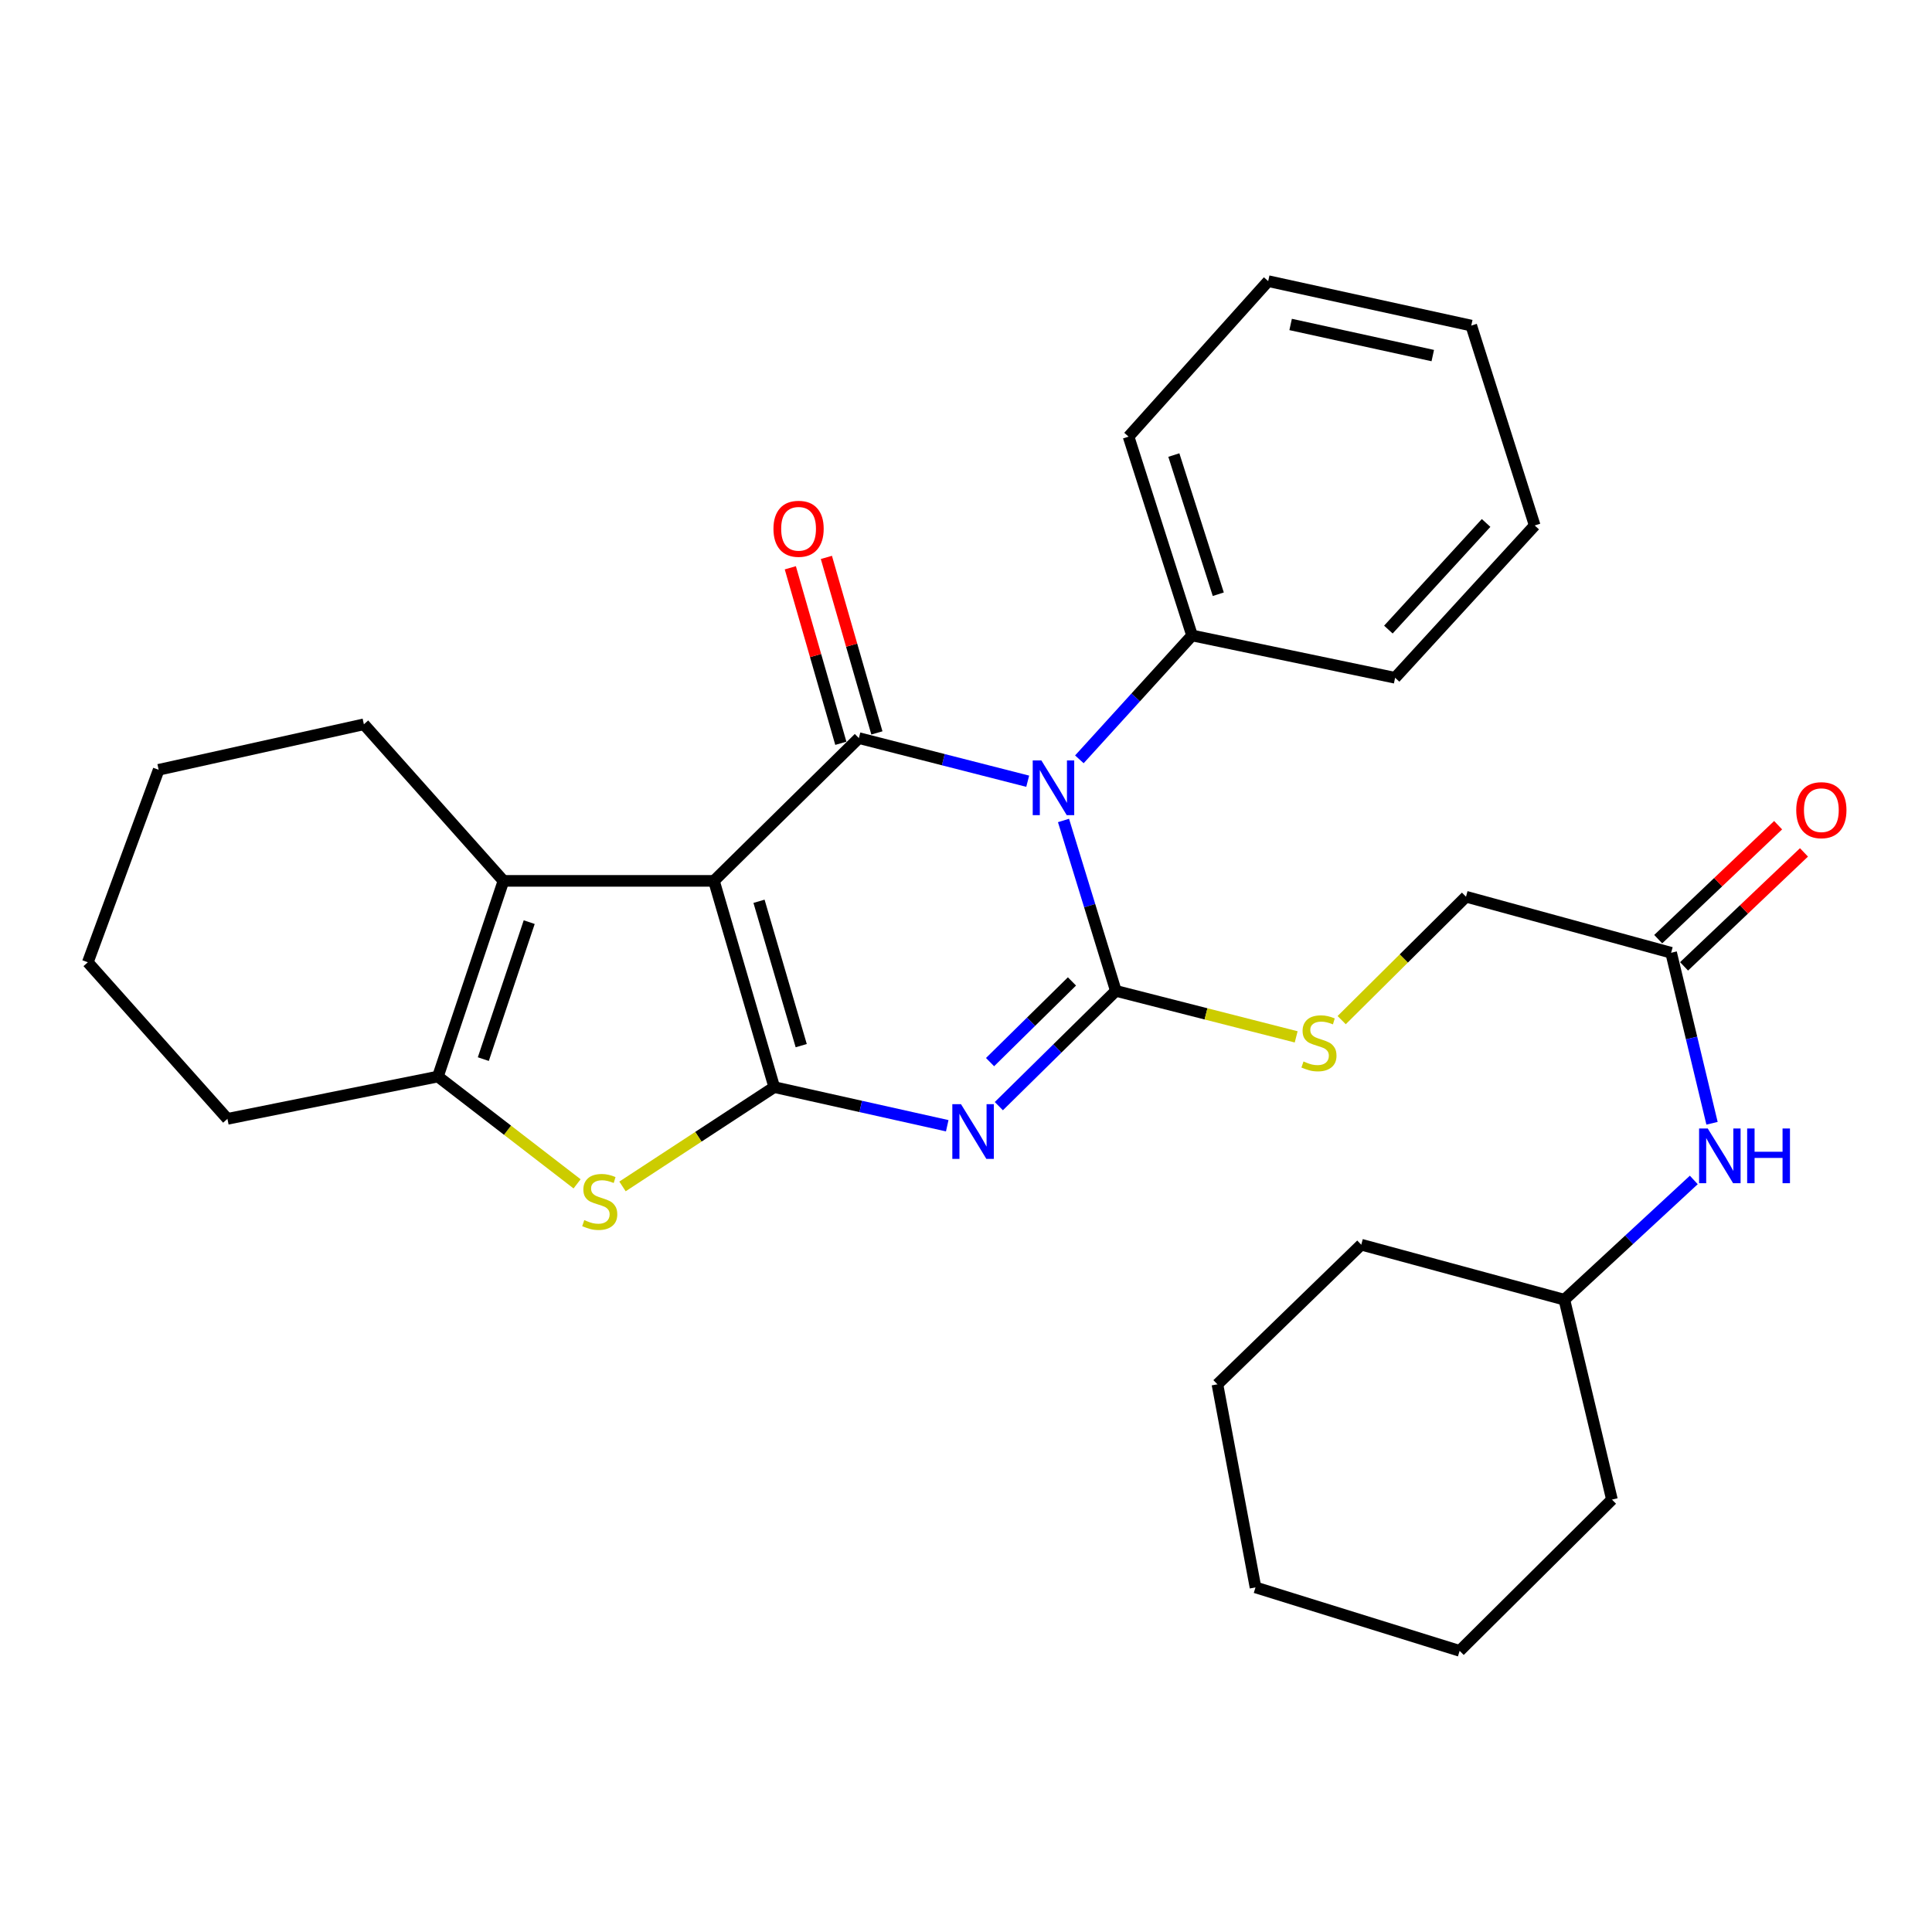 <?xml version='1.0' encoding='iso-8859-1'?>
<svg version='1.1' baseProfile='full'
              xmlns='http://www.w3.org/2000/svg'
                      xmlns:rdkit='http://www.rdkit.org/xml'
                      xmlns:xlink='http://www.w3.org/1999/xlink'
                  xml:space='preserve'
width='1000px' height='1000px' viewBox='0 0 1000 1000'>
<!-- END OF HEADER -->
<rect style='opacity:1.0;fill:#FFFFFF;stroke:none' width='1000' height='1000' x='0' y='0'> </rect>
<path class='bond-0' d='M 369.539,455.939 L 400.747,562.687' style='fill:none;fill-rule:evenodd;stroke:#000000;stroke-width:6px;stroke-linecap:butt;stroke-linejoin:miter;stroke-opacity:1' />
<path class='bond-0' d='M 392.864,466.501 L 414.71,541.224' style='fill:none;fill-rule:evenodd;stroke:#000000;stroke-width:6px;stroke-linecap:butt;stroke-linejoin:miter;stroke-opacity:1' />
<path class='bond-4' d='M 369.539,455.939 L 444.549,382.04' style='fill:none;fill-rule:evenodd;stroke:#000000;stroke-width:6px;stroke-linecap:butt;stroke-linejoin:miter;stroke-opacity:1' />
<path class='bond-6' d='M 369.539,455.939 L 260.59,455.939' style='fill:none;fill-rule:evenodd;stroke:#000000;stroke-width:6px;stroke-linecap:butt;stroke-linejoin:miter;stroke-opacity:1' />
<path class='bond-3' d='M 400.747,562.687 L 445.517,572.686' style='fill:none;fill-rule:evenodd;stroke:#000000;stroke-width:6px;stroke-linecap:butt;stroke-linejoin:miter;stroke-opacity:1' />
<path class='bond-3' d='M 445.517,572.686 L 490.287,582.685' style='fill:none;fill-rule:evenodd;stroke:#0000FF;stroke-width:6px;stroke-linecap:butt;stroke-linejoin:miter;stroke-opacity:1' />
<path class='bond-5' d='M 400.747,562.687 L 361.475,588.39' style='fill:none;fill-rule:evenodd;stroke:#000000;stroke-width:6px;stroke-linecap:butt;stroke-linejoin:miter;stroke-opacity:1' />
<path class='bond-5' d='M 361.475,588.39 L 322.203,614.092' style='fill:none;fill-rule:evenodd;stroke:#CCCC00;stroke-width:6px;stroke-linecap:butt;stroke-linejoin:miter;stroke-opacity:1' />
<path class='bond-1' d='M 531.936,404.36 L 488.243,393.2' style='fill:none;fill-rule:evenodd;stroke:#0000FF;stroke-width:6px;stroke-linecap:butt;stroke-linejoin:miter;stroke-opacity:1' />
<path class='bond-1' d='M 488.243,393.2 L 444.549,382.04' style='fill:none;fill-rule:evenodd;stroke:#000000;stroke-width:6px;stroke-linecap:butt;stroke-linejoin:miter;stroke-opacity:1' />
<path class='bond-2' d='M 550.469,424.676 L 564.016,468.775' style='fill:none;fill-rule:evenodd;stroke:#0000FF;stroke-width:6px;stroke-linecap:butt;stroke-linejoin:miter;stroke-opacity:1' />
<path class='bond-2' d='M 564.016,468.775 L 577.563,512.874' style='fill:none;fill-rule:evenodd;stroke:#000000;stroke-width:6px;stroke-linecap:butt;stroke-linejoin:miter;stroke-opacity:1' />
<path class='bond-9' d='M 558.68,393.031 L 587.842,360.973' style='fill:none;fill-rule:evenodd;stroke:#0000FF;stroke-width:6px;stroke-linecap:butt;stroke-linejoin:miter;stroke-opacity:1' />
<path class='bond-9' d='M 587.842,360.973 L 617.005,328.915' style='fill:none;fill-rule:evenodd;stroke:#000000;stroke-width:6px;stroke-linecap:butt;stroke-linejoin:miter;stroke-opacity:1' />
<path class='bond-8' d='M 577.563,512.874 L 624.231,524.778' style='fill:none;fill-rule:evenodd;stroke:#000000;stroke-width:6px;stroke-linecap:butt;stroke-linejoin:miter;stroke-opacity:1' />
<path class='bond-8' d='M 624.231,524.778 L 670.899,536.682' style='fill:none;fill-rule:evenodd;stroke:#CCCC00;stroke-width:6px;stroke-linecap:butt;stroke-linejoin:miter;stroke-opacity:1' />
<path class='bond-31' d='M 577.563,512.874 L 547.28,542.706' style='fill:none;fill-rule:evenodd;stroke:#000000;stroke-width:6px;stroke-linecap:butt;stroke-linejoin:miter;stroke-opacity:1' />
<path class='bond-31' d='M 547.28,542.706 L 516.997,572.537' style='fill:none;fill-rule:evenodd;stroke:#0000FF;stroke-width:6px;stroke-linecap:butt;stroke-linejoin:miter;stroke-opacity:1' />
<path class='bond-31' d='M 554.846,507.986 L 533.648,528.868' style='fill:none;fill-rule:evenodd;stroke:#000000;stroke-width:6px;stroke-linecap:butt;stroke-linejoin:miter;stroke-opacity:1' />
<path class='bond-31' d='M 533.648,528.868 L 512.45,549.75' style='fill:none;fill-rule:evenodd;stroke:#0000FF;stroke-width:6px;stroke-linecap:butt;stroke-linejoin:miter;stroke-opacity:1' />
<path class='bond-10' d='M 453.882,379.354 L 440.808,333.934' style='fill:none;fill-rule:evenodd;stroke:#000000;stroke-width:6px;stroke-linecap:butt;stroke-linejoin:miter;stroke-opacity:1' />
<path class='bond-10' d='M 440.808,333.934 L 427.734,288.514' style='fill:none;fill-rule:evenodd;stroke:#FF0000;stroke-width:6px;stroke-linecap:butt;stroke-linejoin:miter;stroke-opacity:1' />
<path class='bond-10' d='M 435.216,384.727 L 422.142,339.307' style='fill:none;fill-rule:evenodd;stroke:#000000;stroke-width:6px;stroke-linecap:butt;stroke-linejoin:miter;stroke-opacity:1' />
<path class='bond-10' d='M 422.142,339.307 L 409.068,293.887' style='fill:none;fill-rule:evenodd;stroke:#FF0000;stroke-width:6px;stroke-linecap:butt;stroke-linejoin:miter;stroke-opacity:1' />
<path class='bond-30' d='M 298.7,612.761 L 262.681,584.988' style='fill:none;fill-rule:evenodd;stroke:#CCCC00;stroke-width:6px;stroke-linecap:butt;stroke-linejoin:miter;stroke-opacity:1' />
<path class='bond-30' d='M 262.681,584.988 L 226.662,557.215' style='fill:none;fill-rule:evenodd;stroke:#000000;stroke-width:6px;stroke-linecap:butt;stroke-linejoin:miter;stroke-opacity:1' />
<path class='bond-7' d='M 260.59,455.939 L 226.662,557.215' style='fill:none;fill-rule:evenodd;stroke:#000000;stroke-width:6px;stroke-linecap:butt;stroke-linejoin:miter;stroke-opacity:1' />
<path class='bond-7' d='M 273.919,477.301 L 250.169,548.194' style='fill:none;fill-rule:evenodd;stroke:#000000;stroke-width:6px;stroke-linecap:butt;stroke-linejoin:miter;stroke-opacity:1' />
<path class='bond-15' d='M 260.59,455.939 L 188.342,374.897' style='fill:none;fill-rule:evenodd;stroke:#000000;stroke-width:6px;stroke-linecap:butt;stroke-linejoin:miter;stroke-opacity:1' />
<path class='bond-16' d='M 226.662,557.215 L 117.724,579.111' style='fill:none;fill-rule:evenodd;stroke:#000000;stroke-width:6px;stroke-linecap:butt;stroke-linejoin:miter;stroke-opacity:1' />
<path class='bond-14' d='M 694.452,528.016 L 726.627,496.078' style='fill:none;fill-rule:evenodd;stroke:#CCCC00;stroke-width:6px;stroke-linecap:butt;stroke-linejoin:miter;stroke-opacity:1' />
<path class='bond-14' d='M 726.627,496.078 L 758.802,464.141' style='fill:none;fill-rule:evenodd;stroke:#000000;stroke-width:6px;stroke-linecap:butt;stroke-linejoin:miter;stroke-opacity:1' />
<path class='bond-18' d='M 617.005,328.915 L 584.145,226.009' style='fill:none;fill-rule:evenodd;stroke:#000000;stroke-width:6px;stroke-linecap:butt;stroke-linejoin:miter;stroke-opacity:1' />
<path class='bond-18' d='M 630.58,307.57 L 607.578,235.536' style='fill:none;fill-rule:evenodd;stroke:#000000;stroke-width:6px;stroke-linecap:butt;stroke-linejoin:miter;stroke-opacity:1' />
<path class='bond-19' d='M 617.005,328.915 L 722.101,350.821' style='fill:none;fill-rule:evenodd;stroke:#000000;stroke-width:6px;stroke-linecap:butt;stroke-linejoin:miter;stroke-opacity:1' />
<path class='bond-11' d='M 864.978,493.148 L 758.802,464.141' style='fill:none;fill-rule:evenodd;stroke:#000000;stroke-width:6px;stroke-linecap:butt;stroke-linejoin:miter;stroke-opacity:1' />
<path class='bond-12' d='M 864.978,493.148 L 875.56,537.275' style='fill:none;fill-rule:evenodd;stroke:#000000;stroke-width:6px;stroke-linecap:butt;stroke-linejoin:miter;stroke-opacity:1' />
<path class='bond-12' d='M 875.56,537.275 L 886.143,581.403' style='fill:none;fill-rule:evenodd;stroke:#0000FF;stroke-width:6px;stroke-linecap:butt;stroke-linejoin:miter;stroke-opacity:1' />
<path class='bond-13' d='M 871.668,500.188 L 902.703,470.695' style='fill:none;fill-rule:evenodd;stroke:#000000;stroke-width:6px;stroke-linecap:butt;stroke-linejoin:miter;stroke-opacity:1' />
<path class='bond-13' d='M 902.703,470.695 L 933.738,441.202' style='fill:none;fill-rule:evenodd;stroke:#FF0000;stroke-width:6px;stroke-linecap:butt;stroke-linejoin:miter;stroke-opacity:1' />
<path class='bond-13' d='M 858.288,486.107 L 889.322,456.614' style='fill:none;fill-rule:evenodd;stroke:#000000;stroke-width:6px;stroke-linecap:butt;stroke-linejoin:miter;stroke-opacity:1' />
<path class='bond-13' d='M 889.322,456.614 L 920.357,427.122' style='fill:none;fill-rule:evenodd;stroke:#FF0000;stroke-width:6px;stroke-linecap:butt;stroke-linejoin:miter;stroke-opacity:1' />
<path class='bond-17' d='M 876.706,610.739 L 843.211,641.732' style='fill:none;fill-rule:evenodd;stroke:#0000FF;stroke-width:6px;stroke-linecap:butt;stroke-linejoin:miter;stroke-opacity:1' />
<path class='bond-17' d='M 843.211,641.732 L 809.716,672.725' style='fill:none;fill-rule:evenodd;stroke:#000000;stroke-width:6px;stroke-linecap:butt;stroke-linejoin:miter;stroke-opacity:1' />
<path class='bond-22' d='M 188.342,374.897 L 82.123,398.443' style='fill:none;fill-rule:evenodd;stroke:#000000;stroke-width:6px;stroke-linecap:butt;stroke-linejoin:miter;stroke-opacity:1' />
<path class='bond-32' d='M 117.724,579.111 L 45.455,498.079' style='fill:none;fill-rule:evenodd;stroke:#000000;stroke-width:6px;stroke-linecap:butt;stroke-linejoin:miter;stroke-opacity:1' />
<path class='bond-20' d='M 809.716,672.725 L 834.341,776.192' style='fill:none;fill-rule:evenodd;stroke:#000000;stroke-width:6px;stroke-linecap:butt;stroke-linejoin:miter;stroke-opacity:1' />
<path class='bond-21' d='M 809.716,672.725 L 704.587,644.247' style='fill:none;fill-rule:evenodd;stroke:#000000;stroke-width:6px;stroke-linecap:butt;stroke-linejoin:miter;stroke-opacity:1' />
<path class='bond-25' d='M 584.145,226.009 L 656.415,145.517' style='fill:none;fill-rule:evenodd;stroke:#000000;stroke-width:6px;stroke-linecap:butt;stroke-linejoin:miter;stroke-opacity:1' />
<path class='bond-24' d='M 722.101,350.821 L 794.36,271.98' style='fill:none;fill-rule:evenodd;stroke:#000000;stroke-width:6px;stroke-linecap:butt;stroke-linejoin:miter;stroke-opacity:1' />
<path class='bond-24' d='M 718.62,325.871 L 769.201,270.682' style='fill:none;fill-rule:evenodd;stroke:#000000;stroke-width:6px;stroke-linecap:butt;stroke-linejoin:miter;stroke-opacity:1' />
<path class='bond-26' d='M 834.341,776.192 L 755.511,854.483' style='fill:none;fill-rule:evenodd;stroke:#000000;stroke-width:6px;stroke-linecap:butt;stroke-linejoin:miter;stroke-opacity:1' />
<path class='bond-27' d='M 704.587,644.247 L 630.138,716.517' style='fill:none;fill-rule:evenodd;stroke:#000000;stroke-width:6px;stroke-linecap:butt;stroke-linejoin:miter;stroke-opacity:1' />
<path class='bond-23' d='M 82.123,398.443 L 45.455,498.079' style='fill:none;fill-rule:evenodd;stroke:#000000;stroke-width:6px;stroke-linecap:butt;stroke-linejoin:miter;stroke-opacity:1' />
<path class='bond-28' d='M 794.36,271.98 L 761.522,168.524' style='fill:none;fill-rule:evenodd;stroke:#000000;stroke-width:6px;stroke-linecap:butt;stroke-linejoin:miter;stroke-opacity:1' />
<path class='bond-33' d='M 656.415,145.517 L 761.522,168.524' style='fill:none;fill-rule:evenodd;stroke:#000000;stroke-width:6px;stroke-linecap:butt;stroke-linejoin:miter;stroke-opacity:1' />
<path class='bond-33' d='M 668.027,167.943 L 741.602,184.048' style='fill:none;fill-rule:evenodd;stroke:#000000;stroke-width:6px;stroke-linecap:butt;stroke-linejoin:miter;stroke-opacity:1' />
<path class='bond-34' d='M 755.511,854.483 L 649.843,821.635' style='fill:none;fill-rule:evenodd;stroke:#000000;stroke-width:6px;stroke-linecap:butt;stroke-linejoin:miter;stroke-opacity:1' />
<path class='bond-29' d='M 630.138,716.517 L 649.843,821.635' style='fill:none;fill-rule:evenodd;stroke:#000000;stroke-width:6px;stroke-linecap:butt;stroke-linejoin:miter;stroke-opacity:1' />
<path  class='atom-2' d='M 539.015 393.607
L 548.295 408.607
Q 549.215 410.087, 550.695 412.767
Q 552.175 415.447, 552.255 415.607
L 552.255 393.607
L 556.015 393.607
L 556.015 421.927
L 552.135 421.927
L 542.175 405.527
Q 541.015 403.607, 539.775 401.407
Q 538.575 399.207, 538.215 398.527
L 538.215 421.927
L 534.535 421.927
L 534.535 393.607
L 539.015 393.607
' fill='#0000FF'/>
<path  class='atom-4' d='M 497.404 571.512
L 506.684 586.512
Q 507.604 587.992, 509.084 590.672
Q 510.564 593.352, 510.644 593.512
L 510.644 571.512
L 514.404 571.512
L 514.404 599.832
L 510.524 599.832
L 500.564 583.432
Q 499.404 581.512, 498.164 579.312
Q 496.964 577.112, 496.604 576.432
L 496.604 599.832
L 492.924 599.832
L 492.924 571.512
L 497.404 571.512
' fill='#0000FF'/>
<path  class='atom-6' d='M 302.424 631.521
Q 302.744 631.641, 304.064 632.201
Q 305.384 632.761, 306.824 633.121
Q 308.304 633.441, 309.744 633.441
Q 312.424 633.441, 313.984 632.161
Q 315.544 630.841, 315.544 628.561
Q 315.544 627.001, 314.744 626.041
Q 313.984 625.081, 312.784 624.561
Q 311.584 624.041, 309.584 623.441
Q 307.064 622.681, 305.544 621.961
Q 304.064 621.241, 302.984 619.721
Q 301.944 618.201, 301.944 615.641
Q 301.944 612.081, 304.344 609.881
Q 306.784 607.681, 311.584 607.681
Q 314.864 607.681, 318.584 609.241
L 317.664 612.321
Q 314.264 610.921, 311.704 610.921
Q 308.944 610.921, 307.424 612.081
Q 305.904 613.201, 305.944 615.161
Q 305.944 616.681, 306.704 617.601
Q 307.504 618.521, 308.624 619.041
Q 309.784 619.561, 311.704 620.161
Q 314.264 620.961, 315.784 621.761
Q 317.304 622.561, 318.384 624.201
Q 319.504 625.801, 319.504 628.561
Q 319.504 632.481, 316.864 634.601
Q 314.264 636.681, 309.904 636.681
Q 307.384 636.681, 305.464 636.121
Q 303.584 635.601, 301.344 634.681
L 302.424 631.521
' fill='#CCCC00'/>
<path  class='atom-9' d='M 674.691 549.41
Q 675.011 549.53, 676.331 550.09
Q 677.651 550.65, 679.091 551.01
Q 680.571 551.33, 682.011 551.33
Q 684.691 551.33, 686.251 550.05
Q 687.811 548.73, 687.811 546.45
Q 687.811 544.89, 687.011 543.93
Q 686.251 542.97, 685.051 542.45
Q 683.851 541.93, 681.851 541.33
Q 679.331 540.57, 677.811 539.85
Q 676.331 539.13, 675.251 537.61
Q 674.211 536.09, 674.211 533.53
Q 674.211 529.97, 676.611 527.77
Q 679.051 525.57, 683.851 525.57
Q 687.131 525.57, 690.851 527.13
L 689.931 530.21
Q 686.531 528.81, 683.971 528.81
Q 681.211 528.81, 679.691 529.97
Q 678.171 531.09, 678.211 533.05
Q 678.211 534.57, 678.971 535.49
Q 679.771 536.41, 680.891 536.93
Q 682.051 537.45, 683.971 538.05
Q 686.531 538.85, 688.051 539.65
Q 689.571 540.45, 690.651 542.09
Q 691.771 543.69, 691.771 546.45
Q 691.771 550.37, 689.131 552.49
Q 686.531 554.57, 682.171 554.57
Q 679.651 554.57, 677.731 554.01
Q 675.851 553.49, 673.611 552.57
L 674.691 549.41
' fill='#CCCC00'/>
<path  class='atom-11' d='M 400.341 273.7
Q 400.341 266.9, 403.701 263.1
Q 407.061 259.3, 413.341 259.3
Q 419.621 259.3, 422.981 263.1
Q 426.341 266.9, 426.341 273.7
Q 426.341 280.58, 422.941 284.5
Q 419.541 288.38, 413.341 288.38
Q 407.101 288.38, 403.701 284.5
Q 400.341 280.62, 400.341 273.7
M 413.341 285.18
Q 417.661 285.18, 419.981 282.3
Q 422.341 279.38, 422.341 273.7
Q 422.341 268.14, 419.981 265.34
Q 417.661 262.5, 413.341 262.5
Q 409.021 262.5, 406.661 265.3
Q 404.341 268.1, 404.341 273.7
Q 404.341 279.42, 406.661 282.3
Q 409.021 285.18, 413.341 285.18
' fill='#FF0000'/>
<path  class='atom-13' d='M 883.926 584.106
L 893.206 599.106
Q 894.126 600.586, 895.606 603.266
Q 897.086 605.946, 897.166 606.106
L 897.166 584.106
L 900.926 584.106
L 900.926 612.426
L 897.046 612.426
L 887.086 596.026
Q 885.926 594.106, 884.686 591.906
Q 883.486 589.706, 883.126 589.026
L 883.126 612.426
L 879.446 612.426
L 879.446 584.106
L 883.926 584.106
' fill='#0000FF'/>
<path  class='atom-13' d='M 904.326 584.106
L 908.166 584.106
L 908.166 596.146
L 922.646 596.146
L 922.646 584.106
L 926.486 584.106
L 926.486 612.426
L 922.646 612.426
L 922.646 599.346
L 908.166 599.346
L 908.166 612.426
L 904.326 612.426
L 904.326 584.106
' fill='#0000FF'/>
<path  class='atom-14' d='M 929.729 419.34
Q 929.729 412.54, 933.089 408.74
Q 936.449 404.94, 942.729 404.94
Q 949.009 404.94, 952.369 408.74
Q 955.729 412.54, 955.729 419.34
Q 955.729 426.22, 952.329 430.14
Q 948.929 434.02, 942.729 434.02
Q 936.489 434.02, 933.089 430.14
Q 929.729 426.26, 929.729 419.34
M 942.729 430.82
Q 947.049 430.82, 949.369 427.94
Q 951.729 425.02, 951.729 419.34
Q 951.729 413.78, 949.369 410.98
Q 947.049 408.14, 942.729 408.14
Q 938.409 408.14, 936.049 410.94
Q 933.729 413.74, 933.729 419.34
Q 933.729 425.06, 936.049 427.94
Q 938.409 430.82, 942.729 430.82
' fill='#FF0000'/>
</svg>
